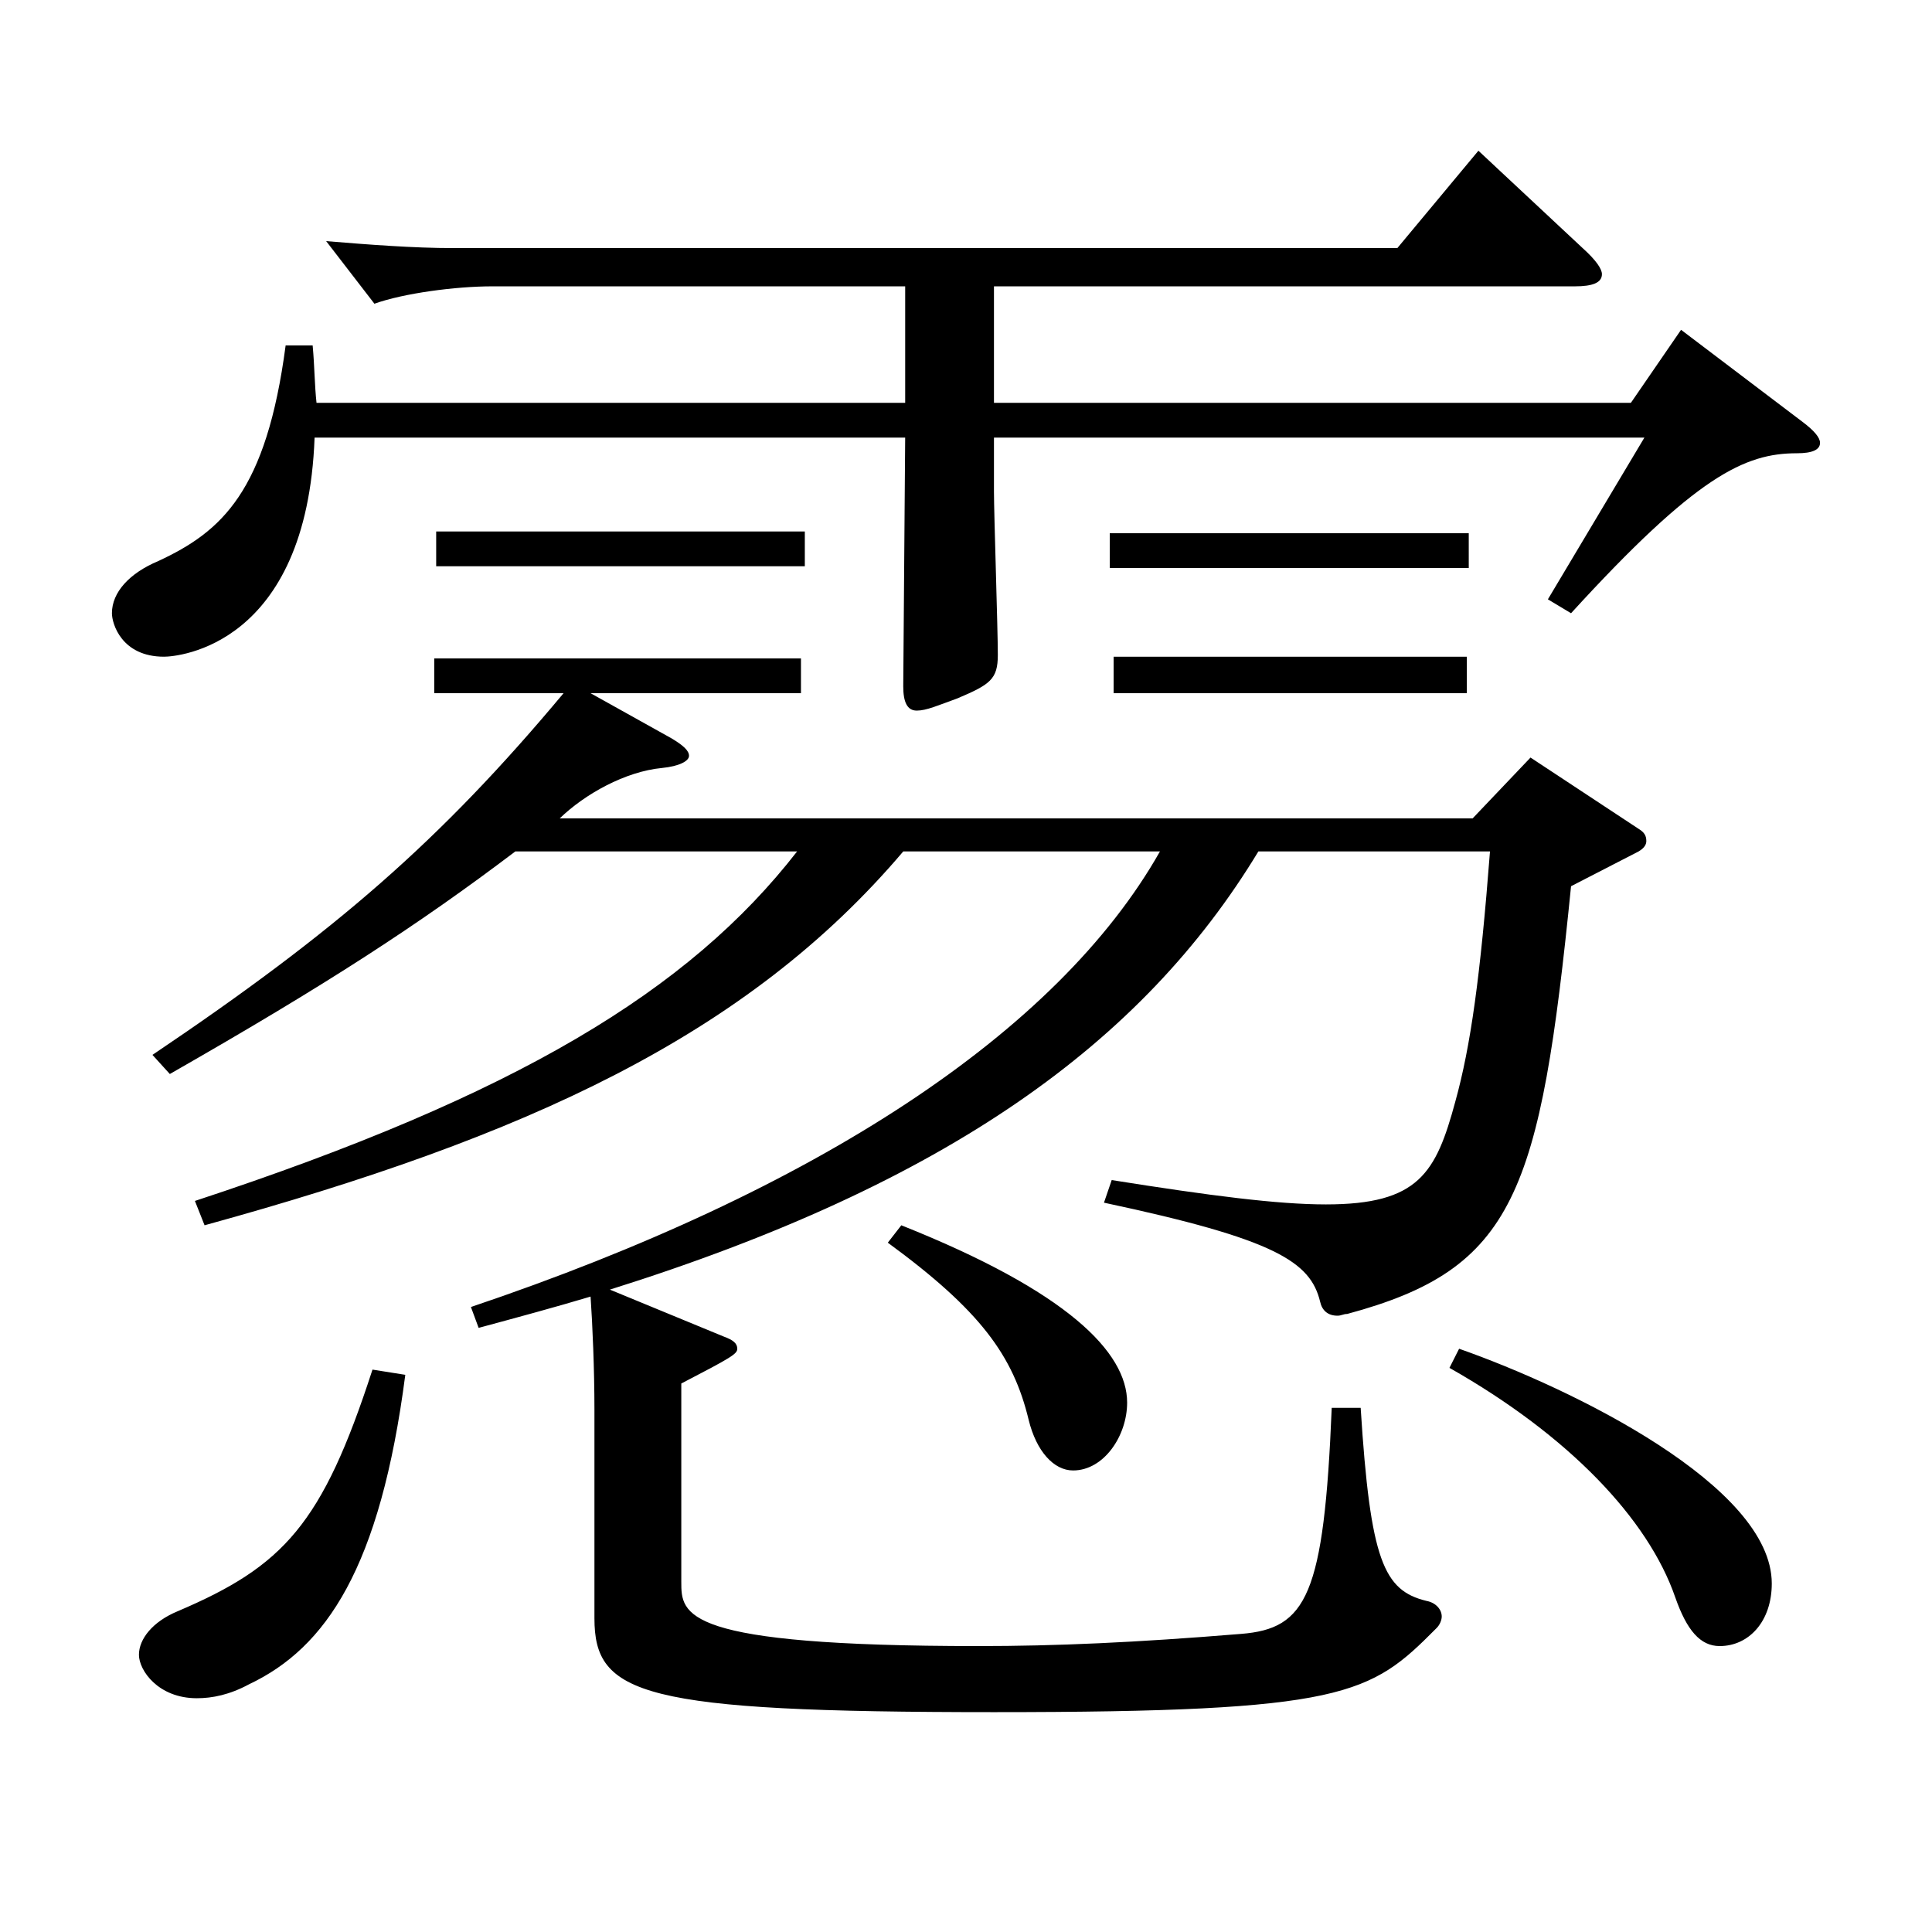 <?xml version="1.0" encoding="utf-8"?>
<!-- Generator: Adobe Illustrator 16.0.0, SVG Export Plug-In . SVG Version: 6.00 Build 0)  -->
<!DOCTYPE svg PUBLIC "-//W3C//DTD SVG 1.1//EN" "http://www.w3.org/Graphics/SVG/1.1/DTD/svg11.dtd">
<svg version="1.1" id="图层_1" xmlns="http://www.w3.org/2000/svg" xmlns:xlink="http://www.w3.org/1999/xlink" x="0px" y="0px"
	 width="1000px" height="1000px" viewBox="0 0 1000 1000" enable-background="new 0 0 1000 1000" xml:space="preserve">
<path d="M468.52,148.208H254.735c-18.981,0-45.954,3.601-60.938,9l-24.976-32.399c21.979,1.8,44.955,3.6,65.934,3.6h488.508
	l41.958-50.399l53.945,50.399c6.993,6.301,9.99,10.8,9.99,13.5c0,4.5-4.995,6.3-13.986,6.3H514.474v60.3h329.667l25.974-37.8
	l62.938,47.7c5.993,4.5,8.99,8.1,8.99,10.8c0,3.6-3.996,5.399-11.987,5.399c-26.974,0-51.948,11.7-116.883,82.8l-11.987-7.2
	l49.949-83.699h-336.66v27.899c0,11.7,1.998,71.101,1.998,84.601c0,12.6-3.996,15.3-20.979,22.499
	c-9.989,3.601-15.983,6.3-20.979,6.3s-6.993-4.499-6.993-12.6l0.999-128.699H162.828c-3.996,108-70.929,113.399-77.922,113.399
	c-21.978,0-26.973-17.1-26.973-22.5c0-10.8,8.991-20.699,23.976-27c32.967-15.3,55.943-36,65.934-111.599h13.986
	c0.999,10.8,0.999,20.699,1.998,29.699H468.52V148.208z M209.78,711.604c-12.986,99.899-40.959,141.3-80.918,160.199
	c-9.99,5.4-18.981,7.2-26.973,7.2c-19.98,0-29.971-14.4-29.971-22.5s6.993-17.1,19.98-22.5c54.944-23.399,74.925-45,100.898-125.099
	L209.78,711.604z M78.912,546.006c94.904-63.899,148.851-110.699,212.786-187.198h-66.933v-18h189.809v18H305.684l41.958,23.399
	c5.994,3.6,8.991,6.3,8.991,9s-4.995,5.4-13.986,6.3c-18.98,1.8-39.96,13.5-52.946,26.1h472.523l29.97-31.499l55.943,36.899
	c2.997,1.8,3.996,3.6,3.996,6.3c0,1.8-0.999,3.6-3.996,5.4l-34.965,17.999c-15.983,159.3-28.971,197.999-115.883,221.399
	c-1.998,0-2.997,0.899-4.995,0.899c-4.995,0-7.992-2.7-8.991-7.2c-4.995-20.699-22.977-32.399-111.887-51.299l3.996-11.7
	c50.948,8.1,85.913,12.6,110.888,12.6c47.952,0,56.943-16.2,66.933-53.1c7.992-28.8,12.987-64.8,17.982-129.599h-119.88
	c-59.939,98.999-160.838,171.898-335.661,226.798l58.94,24.3c4.995,1.8,6.993,3.601,6.993,6.3c0,2.7-2.997,4.5-28.971,18v102.6
	c0,17.1,0,33.3,153.845,33.3c39.96,0,80.918-1.8,135.863-6.3c33.966-2.7,42.956-19.8,46.952-116.999h14.985
	c4.995,79.199,11.987,94.499,33.966,99.898c4.995,0.9,7.991,4.5,7.991,8.101c0,1.8-0.999,4.5-2.996,6.3
	c-33.966,34.2-46.953,43.199-228.77,43.199c-182.816,0-206.792-8.999-206.792-48.6V729.604c0-20.699-0.999-44.1-1.998-58.499
	c-17.981,5.399-37.962,10.8-57.941,16.199l-3.996-10.8c178.82-60.3,303.694-142.199,356.641-235.798H467.521
	c-80.918,95.399-194.804,147.599-361.636,193.498l-4.994-12.6c166.831-54.899,255.742-108.899,311.686-180.898H266.723
	c-49.949,37.8-96.902,68.399-178.819,115.199L78.912,546.006z M416.572,293.107H225.765v-18h190.808V293.107z M466.521,634.205
	c85.913,34.2,116.882,65.7,116.882,91.8c0,17.1-11.987,35.1-27.972,35.1c-9.989,0-18.98-9.9-22.977-26.1
	c-7.992-33.3-24.975-56.7-72.927-91.8L466.521,634.205z M760.226,294.008H574.413v-18h185.813V294.008z M759.227,358.808H576.411
	v-18.9h182.815V358.808z M755.23,698.104c58.94,20.7,161.837,71.1,161.837,121.5c0,19.8-11.988,32.399-26.973,32.399
	c-9.99,0-16.983-8.1-22.977-25.2c-13.986-40.499-54.945-83.699-116.883-118.799L755.23,698.104z"/>
</svg>

